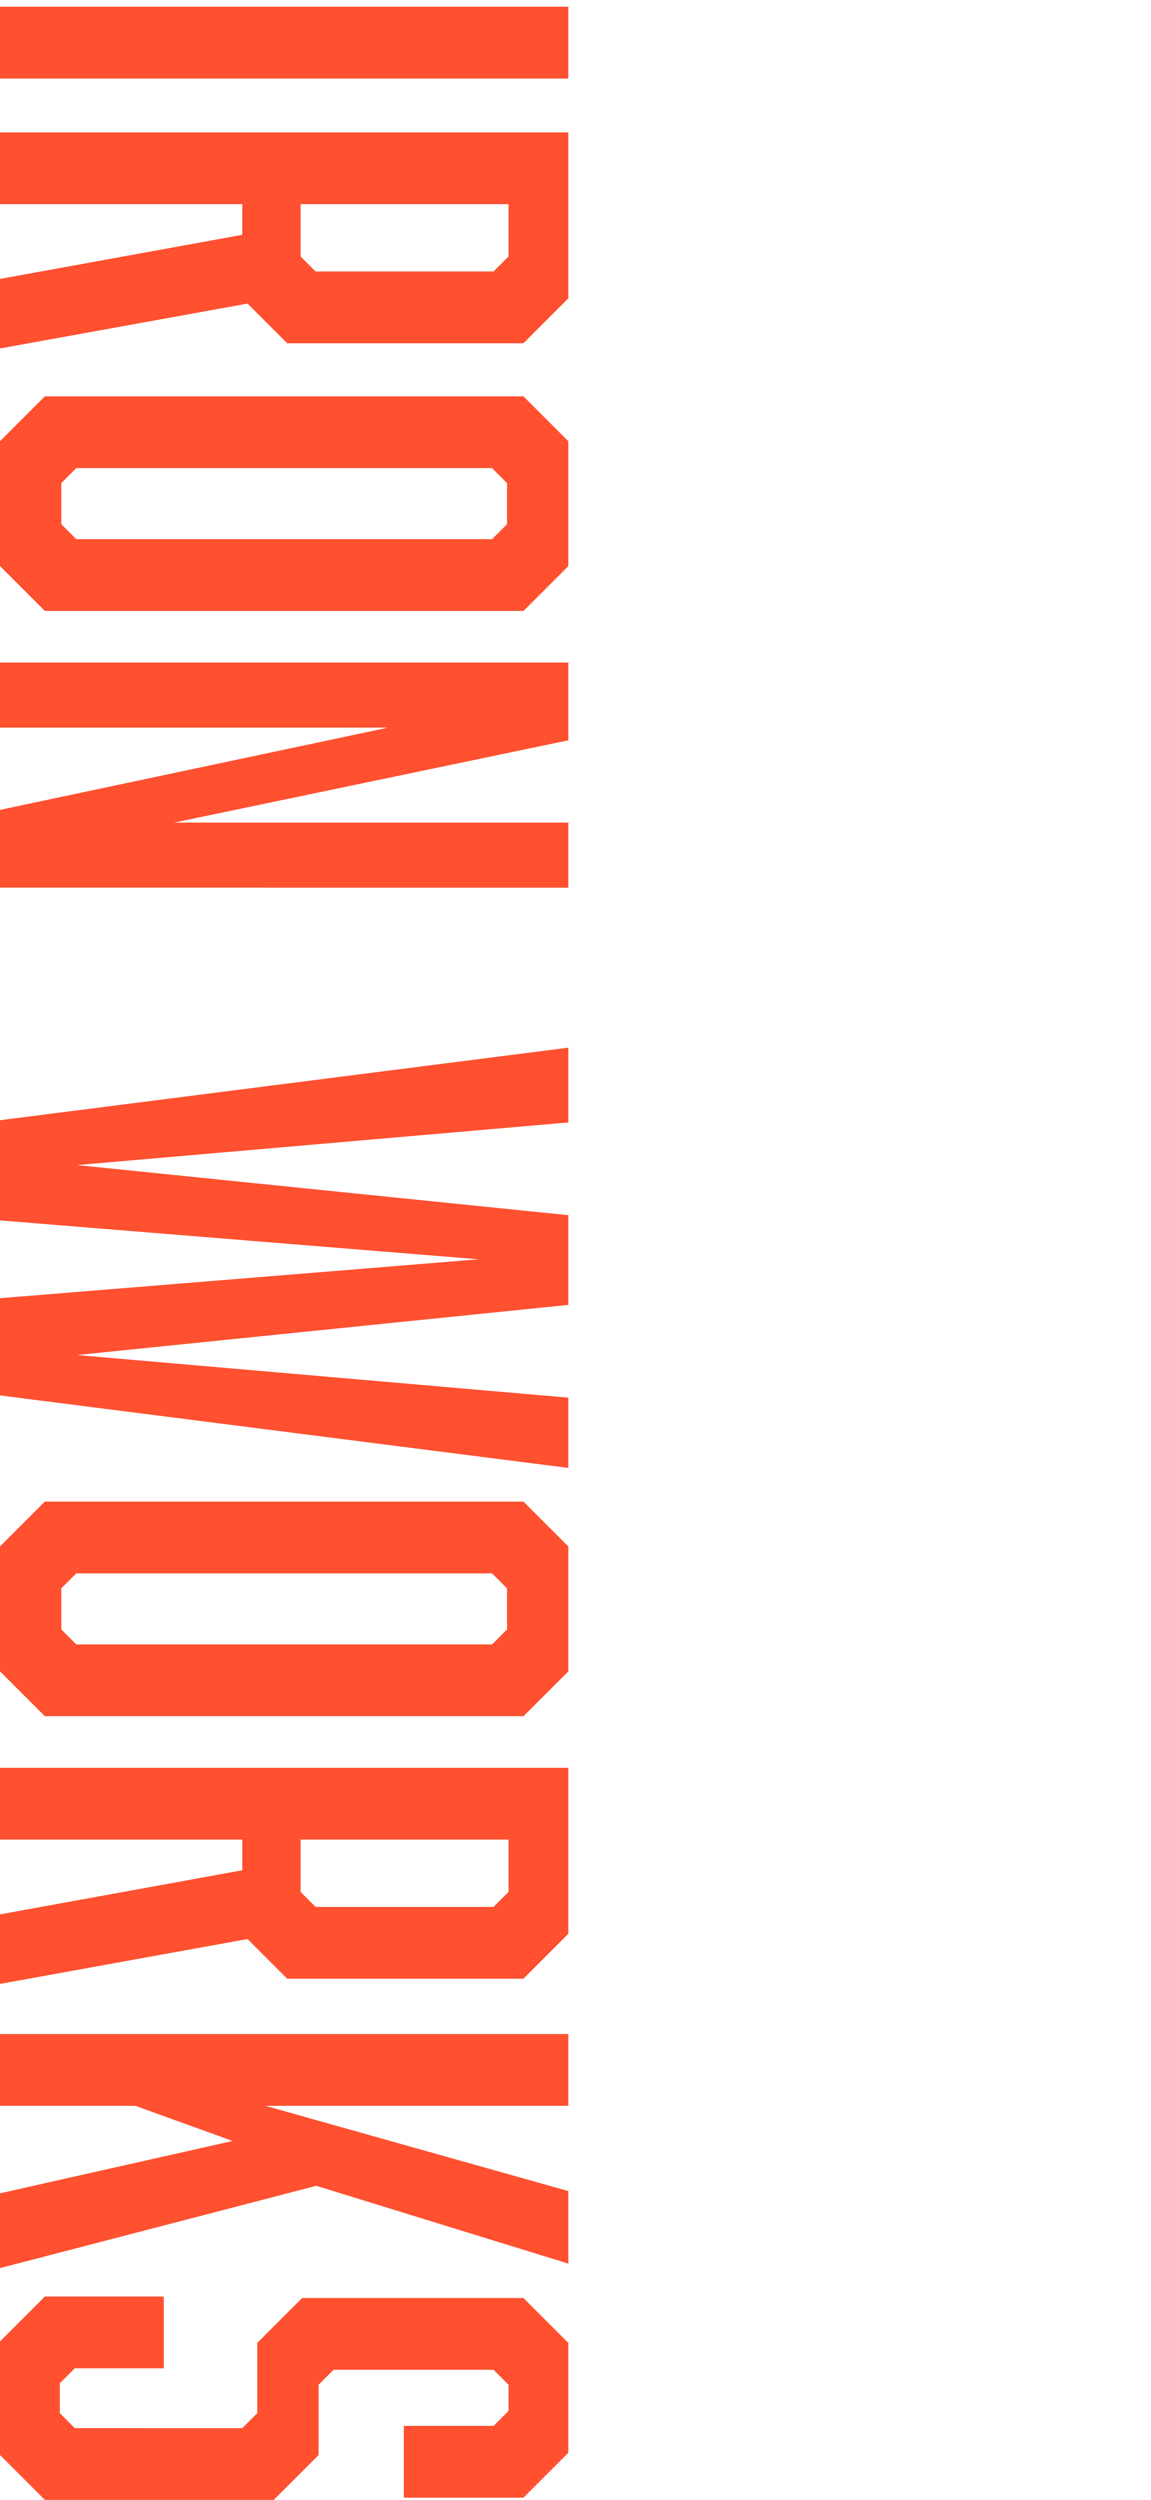 <svg xmlns="http://www.w3.org/2000/svg" width="348.93" height="757.852" viewBox="0 0 348.93 757.852"><g transform="translate(-4.961 -6.278)"><path d="M177.253,8.318V30.081H4.961V8.318Z" fill="#ff5030"/><path d="M177.253,46.4V96.729l-13.6,13.6H92.014L80,98.316l-75.038,13.6V90.835L78.412,77.46V68.165H4.961V46.4ZM100.629,88.568h53.954l4.534-4.534V68.165H96.094V84.034Z" fill="#ff5030"/><path d="M18.563,191.49l-13.6-13.6V140.029l13.6-13.6H163.651l13.6,13.6v37.859l-13.6,13.6Zm140.1-38.765-4.534-4.535H28.085l-4.534,4.535v12.468l4.534,4.534H154.13l4.534-4.534Z" fill="#ff5030"/><path d="M177.253,207.131v23.577L57.782,255.645H177.253v19.723H4.961V251.791l117.657-24.937H4.961V207.131Z" fill="#ff5030"/><path d="M4.961,399.825l145.088-11.789L4.961,376.248V345.87l172.292-21.99v22.67L28.311,359.472l148.942,15.189v27.2L28.311,417.054l148.942,12.922v21.31L4.961,429.3Z" fill="#ff5030"/><path d="M18.563,526.55l-13.6-13.6V475.089l13.6-13.6H163.651l13.6,13.6v37.859l-13.6,13.6Zm140.1-38.765-4.534-4.535H28.085l-4.534,4.535v12.468l4.534,4.534H154.13l4.534-4.534Z" fill="#ff5030"/><path d="M177.253,542.191v50.328l-13.6,13.6H92.014L80,594.1l-75.038,13.6V586.624l73.451-13.375v-9.3H4.961V542.191Zm-76.624,42.166h53.954l4.534-4.534V563.954H96.094v15.869Z" fill="#ff5030"/><path d="M45.994,644.66H4.961V622.9H177.253V644.66H85.44L177.253,670.5v21.991l-76.4-23.577L4.961,693.854v-22.67l70.5-15.87Z" fill="#ff5030"/><path d="M154.583,741.687l4.534-4.534v-7.934l-4.534-4.534H106.069l-4.534,4.534v21.309l-13.6,13.6H18.563l-13.6-13.6V716.07l13.6-13.6H54.608v21.763H27.631L23.1,728.765v9.068l4.534,4.534H78.412l4.534-4.534v-21.31l13.6-13.6h67.1l13.6,13.6v33.326l-13.6,13.6H127.379V741.687Z" fill="#ff5030"/></g></svg>
